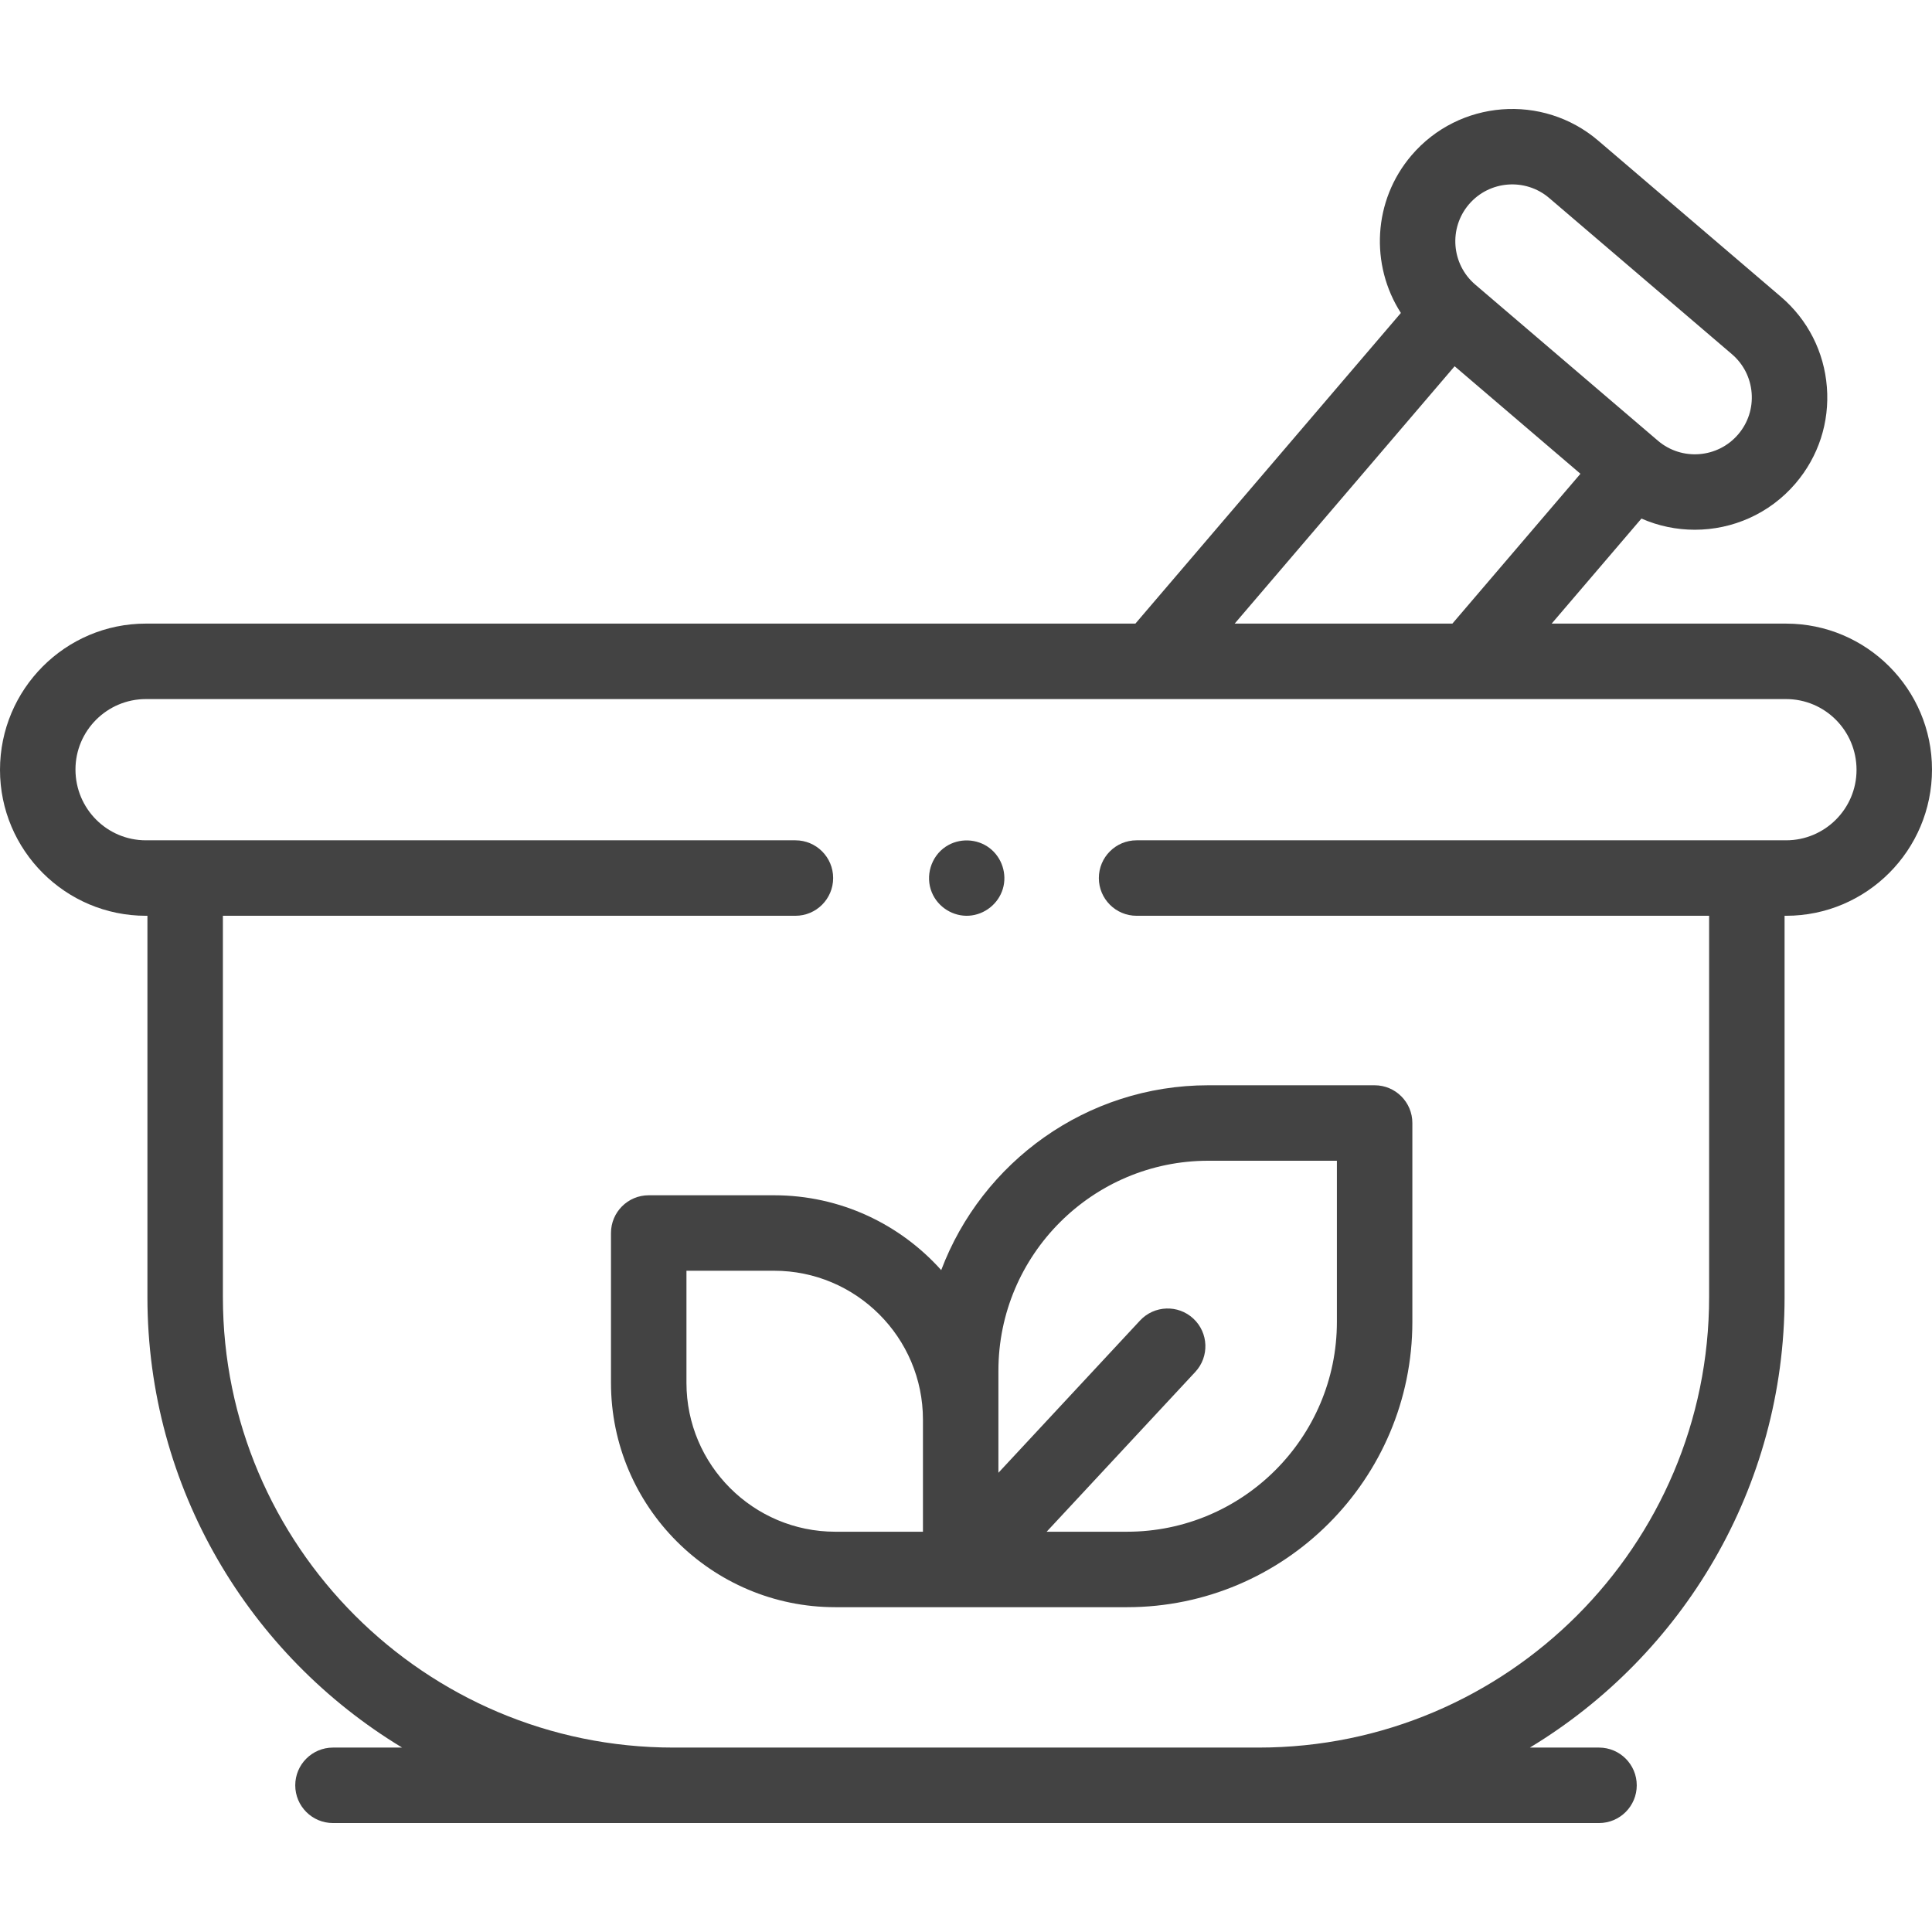 <svg id="Capa_1" enable-background="new 0 0 512 512" height="512" viewBox="0 0 512 512" width="512" xmlns="http://www.w3.org/2000/svg" fill="#434343"><g><g><g><path d="m249.431 336.595c-10.894-12.168-26.715-19.836-44.294-19.836h-33.221c-5.523 0-10 4.477-10 10v39.712c0 32.782 26.67 59.452 59.452 59.452h77.303c41.696 0 75.618-33.922 75.618-75.619v-52.696c0-5.523-4.478-10-10-10h-44.081c-32.327 0-59.981 20.391-70.777 48.987zm-67.514 29.876v-29.712h23.221c21.754 0 39.452 17.698 39.452 39.452v29.713h-23.221c-21.754-.001-39.452-17.699-39.452-39.453zm138.292-58.863h34.081v42.696c0 30.669-24.95 55.619-55.618 55.619h-21.301l39.392-42.347c3.762-4.044 3.532-10.372-.512-14.133-4.042-3.761-10.371-3.533-14.133.511l-37.528 40.344v-27.072c0-30.668 24.95-55.618 55.619-55.618z"/><path d="m473.335 165.262h-62.129l23.793-27.84c4.508 1.986 9.329 2.966 14.137 2.966 9.912 0 19.769-4.167 26.698-12.275 6.09-7.125 9.04-16.194 8.308-25.538s-5.06-17.843-12.185-23.932l-48.407-41.37c-14.708-12.567-36.899-10.83-49.469 3.877-10.291 12.042-10.99 29.101-2.833 41.788l-70.355 82.322h-262.228c-21.32.002-38.665 17.348-38.665 38.766 0 21.32 17.345 38.665 38.665 38.665h.404v101.062c0 50.575 27.078 94.944 67.498 119.372h-18.322c-5.523 0-10 4.477-10 10s4.477 10 10 10h335.51c5.522 0 10-4.477 10-10s-4.478-10-10-10h-18.322c40.42-24.428 67.498-68.797 67.498-119.372v-101.062h.403c21.32 0 38.665-17.345 38.665-38.763.001-21.32-17.344-38.666-38.664-38.666zm-84.051-111.116c5.405-6.325 14.948-7.071 21.271-1.667l48.407 41.37c3.064 2.618 4.925 6.272 5.239 10.29.316 4.018-.953 7.918-3.571 10.981-5.393 6.308-14.902 7.067-21.224 1.708l-48.483-41.435c-6.297-5.41-7.035-14.933-1.639-21.247zm-3.793 42.913 33.342 28.495-33.937 39.708h-57.694zm87.844 125.632h-172.129c-5.523 0-10 4.477-10 10s4.477 10 10 10h151.726v101.062c0 65.822-53.55 119.372-119.372 119.372h-155.12c-65.822 0-119.371-53.55-119.371-119.372v-101.062h151.725c5.523 0 10-4.477 10-10s-4.477-10-10-10h-172.129c-10.292 0-18.665-8.373-18.665-18.763 0-10.292 8.373-18.665 18.665-18.665h434.67c10.292 0 18.665 8.373 18.665 18.763 0 10.292-8.373 18.665-18.665 18.665z"/><path d="m246.95 236.512c1.6 3.903 5.671 6.448 9.887 6.157 4.111-.283 7.712-3.134 8.913-7.077 1.2-3.943-.217-8.326-3.484-10.834-3.349-2.571-8.122-2.725-11.636-.386-3.917 2.607-5.488 7.8-3.68 12.14z"/></g></g></g></svg>